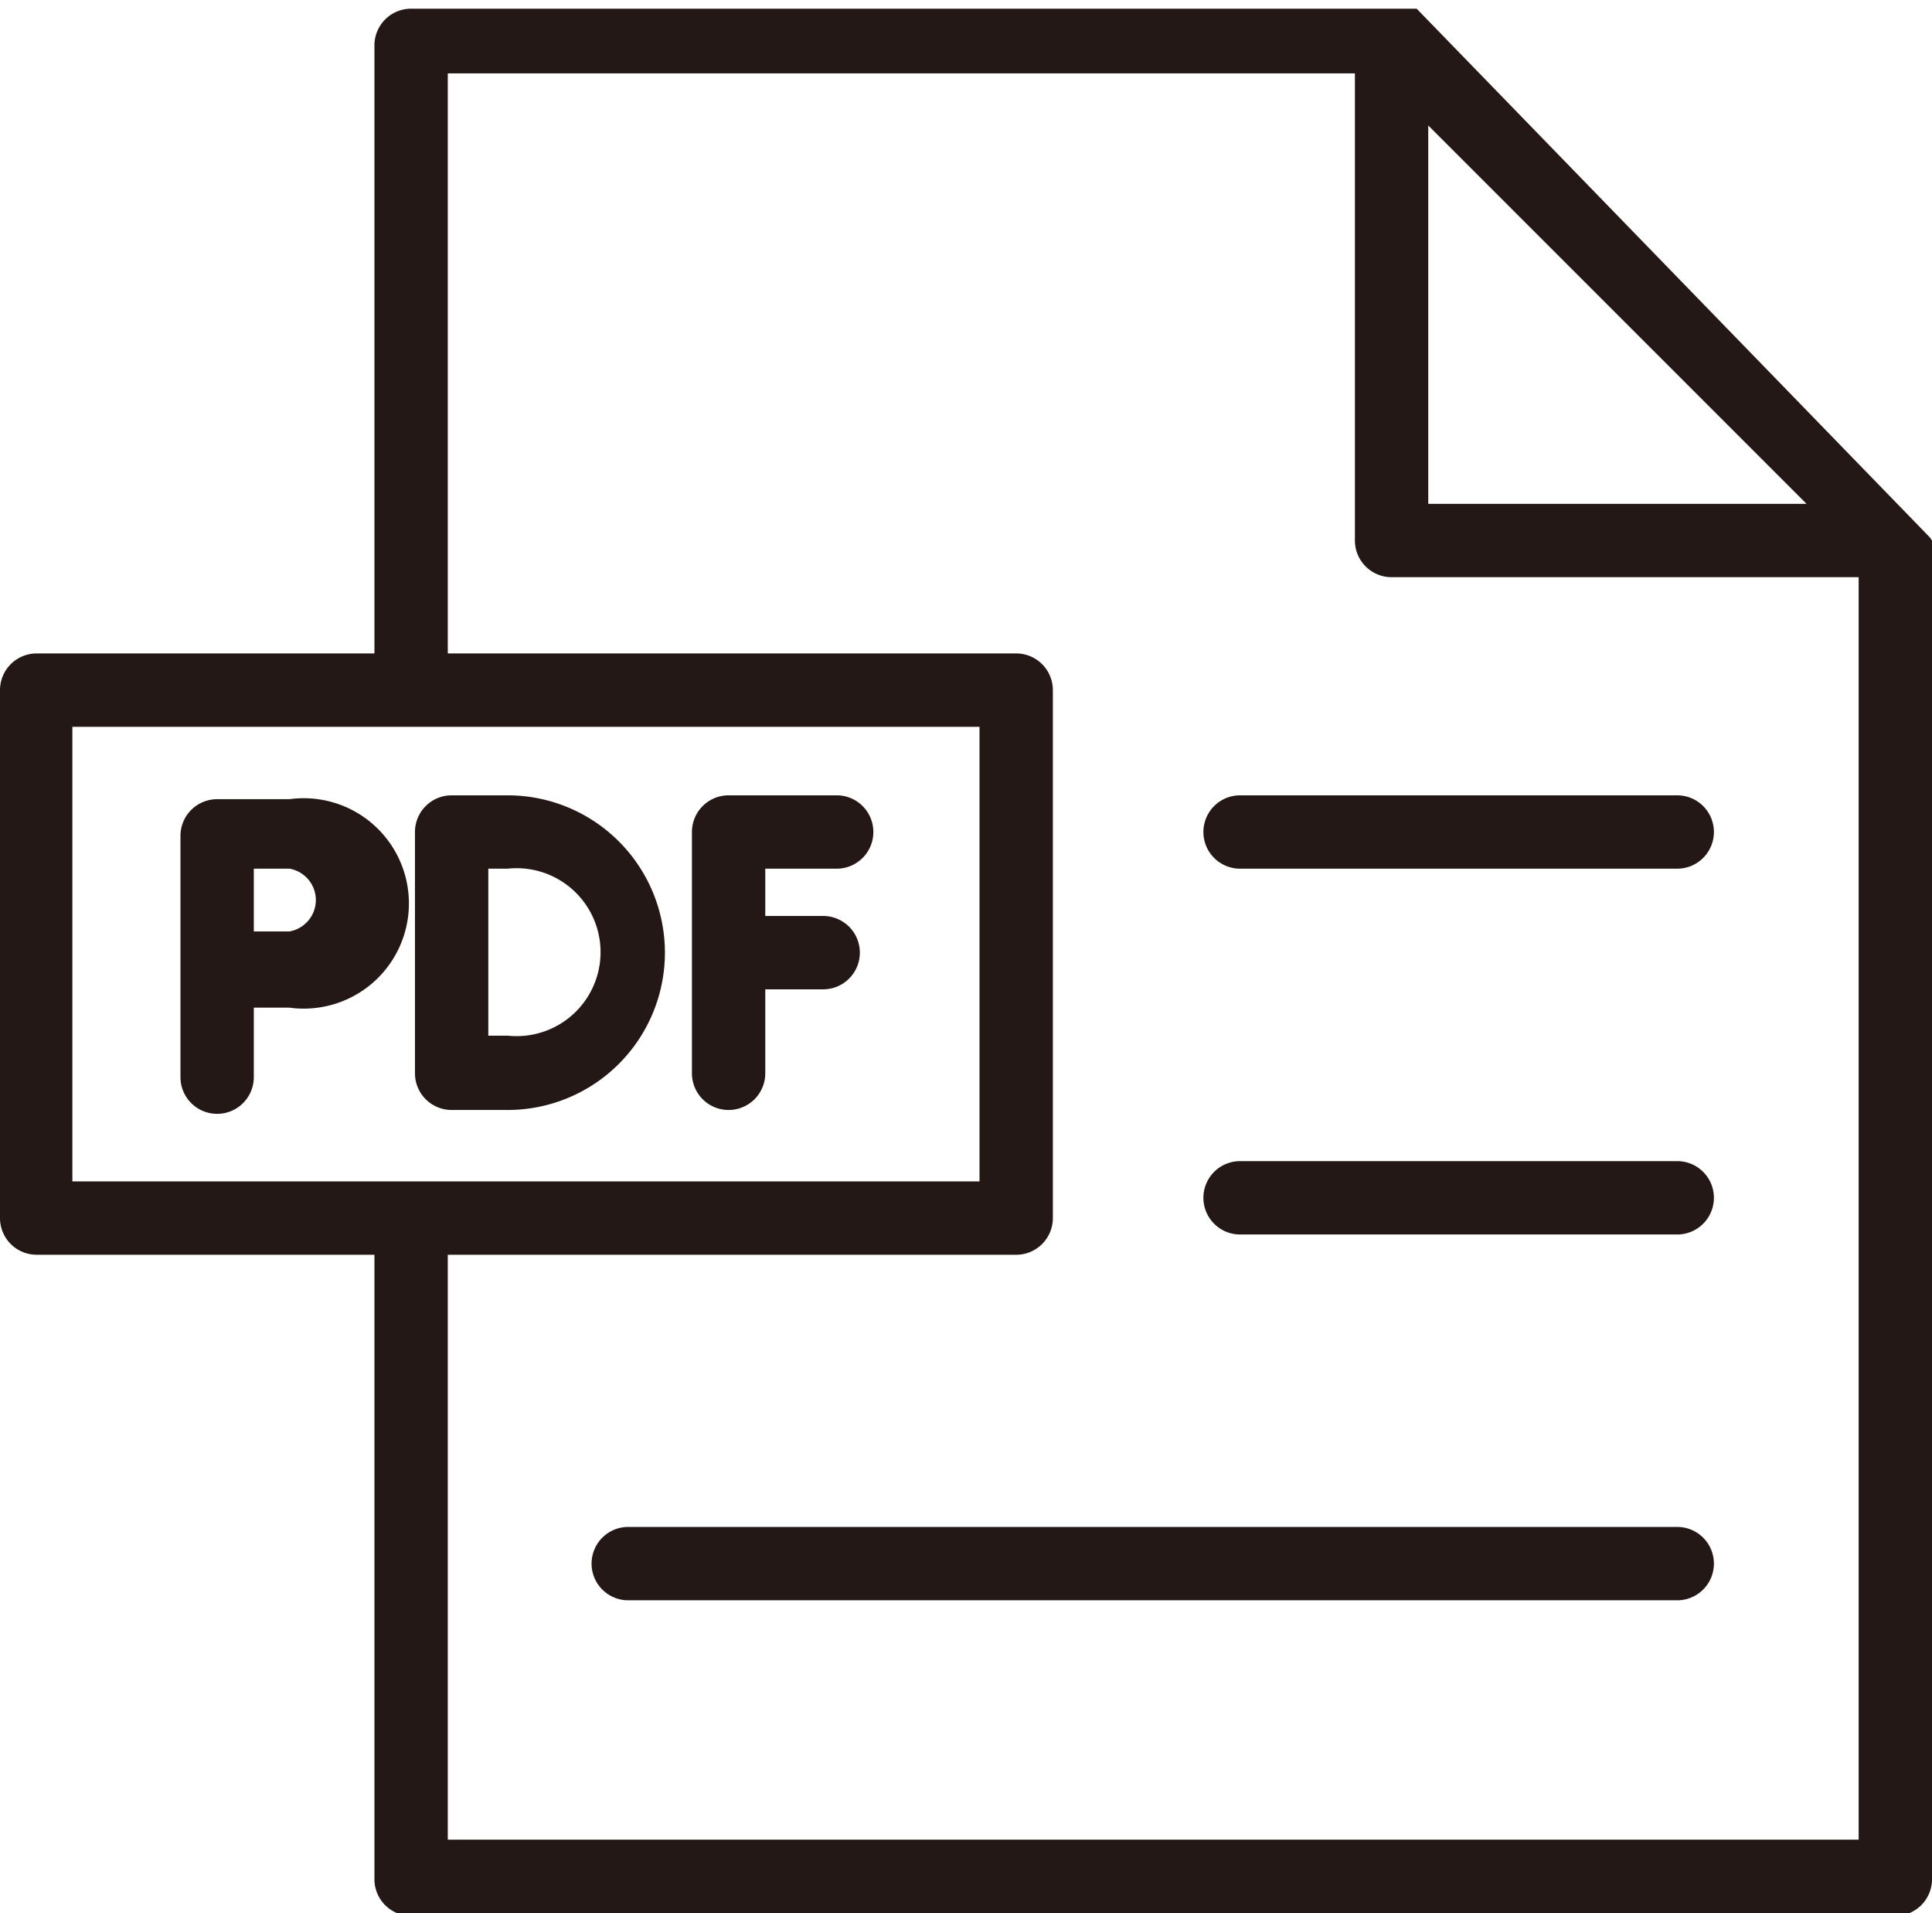<svg id="レイヤー_1" data-name="レイヤー 1" xmlns="http://www.w3.org/2000/svg" viewBox="0 0 20.02 19.82"><defs><style>.cls-1{fill:#231815;}</style></defs><g id="グループ_10705" data-name="グループ 10705"><path id="パス_8505" data-name="パス 8505" class="cls-1" d="M20,5.57v0a.06.06,0,0,0,0,0h0a.09.09,0,0,0,0,0h0l0,0h0a.05.05,0,0,1,0,0h0l0,0L14.68.09l0,0,0,0h0l0,0H4.26a.38.38,0,0,0-.38.38h0V6.85a.38.38,0,0,0,.76,0h0V.76h9.62l4.46,4.46H14.8V.75a.38.38,0,1,0-.76,0V5.6a.38.38,0,0,0,.38.38h4.84V19.06H4.64V13a.38.38,0,0,0-.76,0v6.47a.38.38,0,0,0,.38.38H19.64a.38.38,0,0,0,.38-.38h0V5.6Z"/><path id="パス_8506" data-name="パス 8506" class="cls-1" d="M10.91,12.62V7.15a.38.38,0,0,0-.38-.38H.38A.38.38,0,0,0,0,7.15H0v5.47A.38.38,0,0,0,.38,13H10.54A.38.38,0,0,0,10.91,12.62Zm-.76-.38H.75V7.53h9.4Z"/><path id="パス_8507" data-name="パス 8507" class="cls-1" d="M2.25,11.54a.38.38,0,0,0,.38-.38h0v-.72H3A1.09,1.09,0,1,0,3,8.28H2.25a.38.38,0,0,0-.38.38h0v2.5a.38.38,0,0,0,.38.38ZM2.63,9H3a.33.33,0,0,1,0,.65H2.63Z"/><path id="パス_8508" data-name="パス 8508" class="cls-1" d="M7.55,11.5a.38.38,0,0,0,.38-.38h0v-.87h.6a.38.38,0,1,0,0-.76h-.6V9h.74a.38.38,0,1,0,0-.76H7.55a.38.38,0,0,0-.38.38h0v2.5a.38.38,0,0,0,.38.38Z"/><path id="パス_8509" data-name="パス 8509" class="cls-1" d="M4.68,11.5h.58a1.63,1.63,0,1,0,0-3.26H4.68a.38.38,0,0,0-.38.38h0v2.5A.38.38,0,0,0,4.68,11.5ZM5.06,9h.2a.87.87,0,1,1,0,1.73H5.06Z"/><path id="パス_8510" data-name="パス 8510" class="cls-1" d="M12.85,9h4.53a.38.38,0,0,0,0-.76H12.85a.38.38,0,1,0,0,.76Z"/><path id="パス_8511" data-name="パス 8511" class="cls-1" d="M12.85,12.79h4.53a.38.38,0,1,0,0-.76H12.85a.38.38,0,0,0,0,.76Z"/><path id="パス_8512" data-name="パス 8512" class="cls-1" d="M6.13,16.2a.38.38,0,0,0,.38.38H17.38a.38.38,0,1,0,0-.76H6.51a.38.38,0,0,0-.38.38Z"/></g></svg>